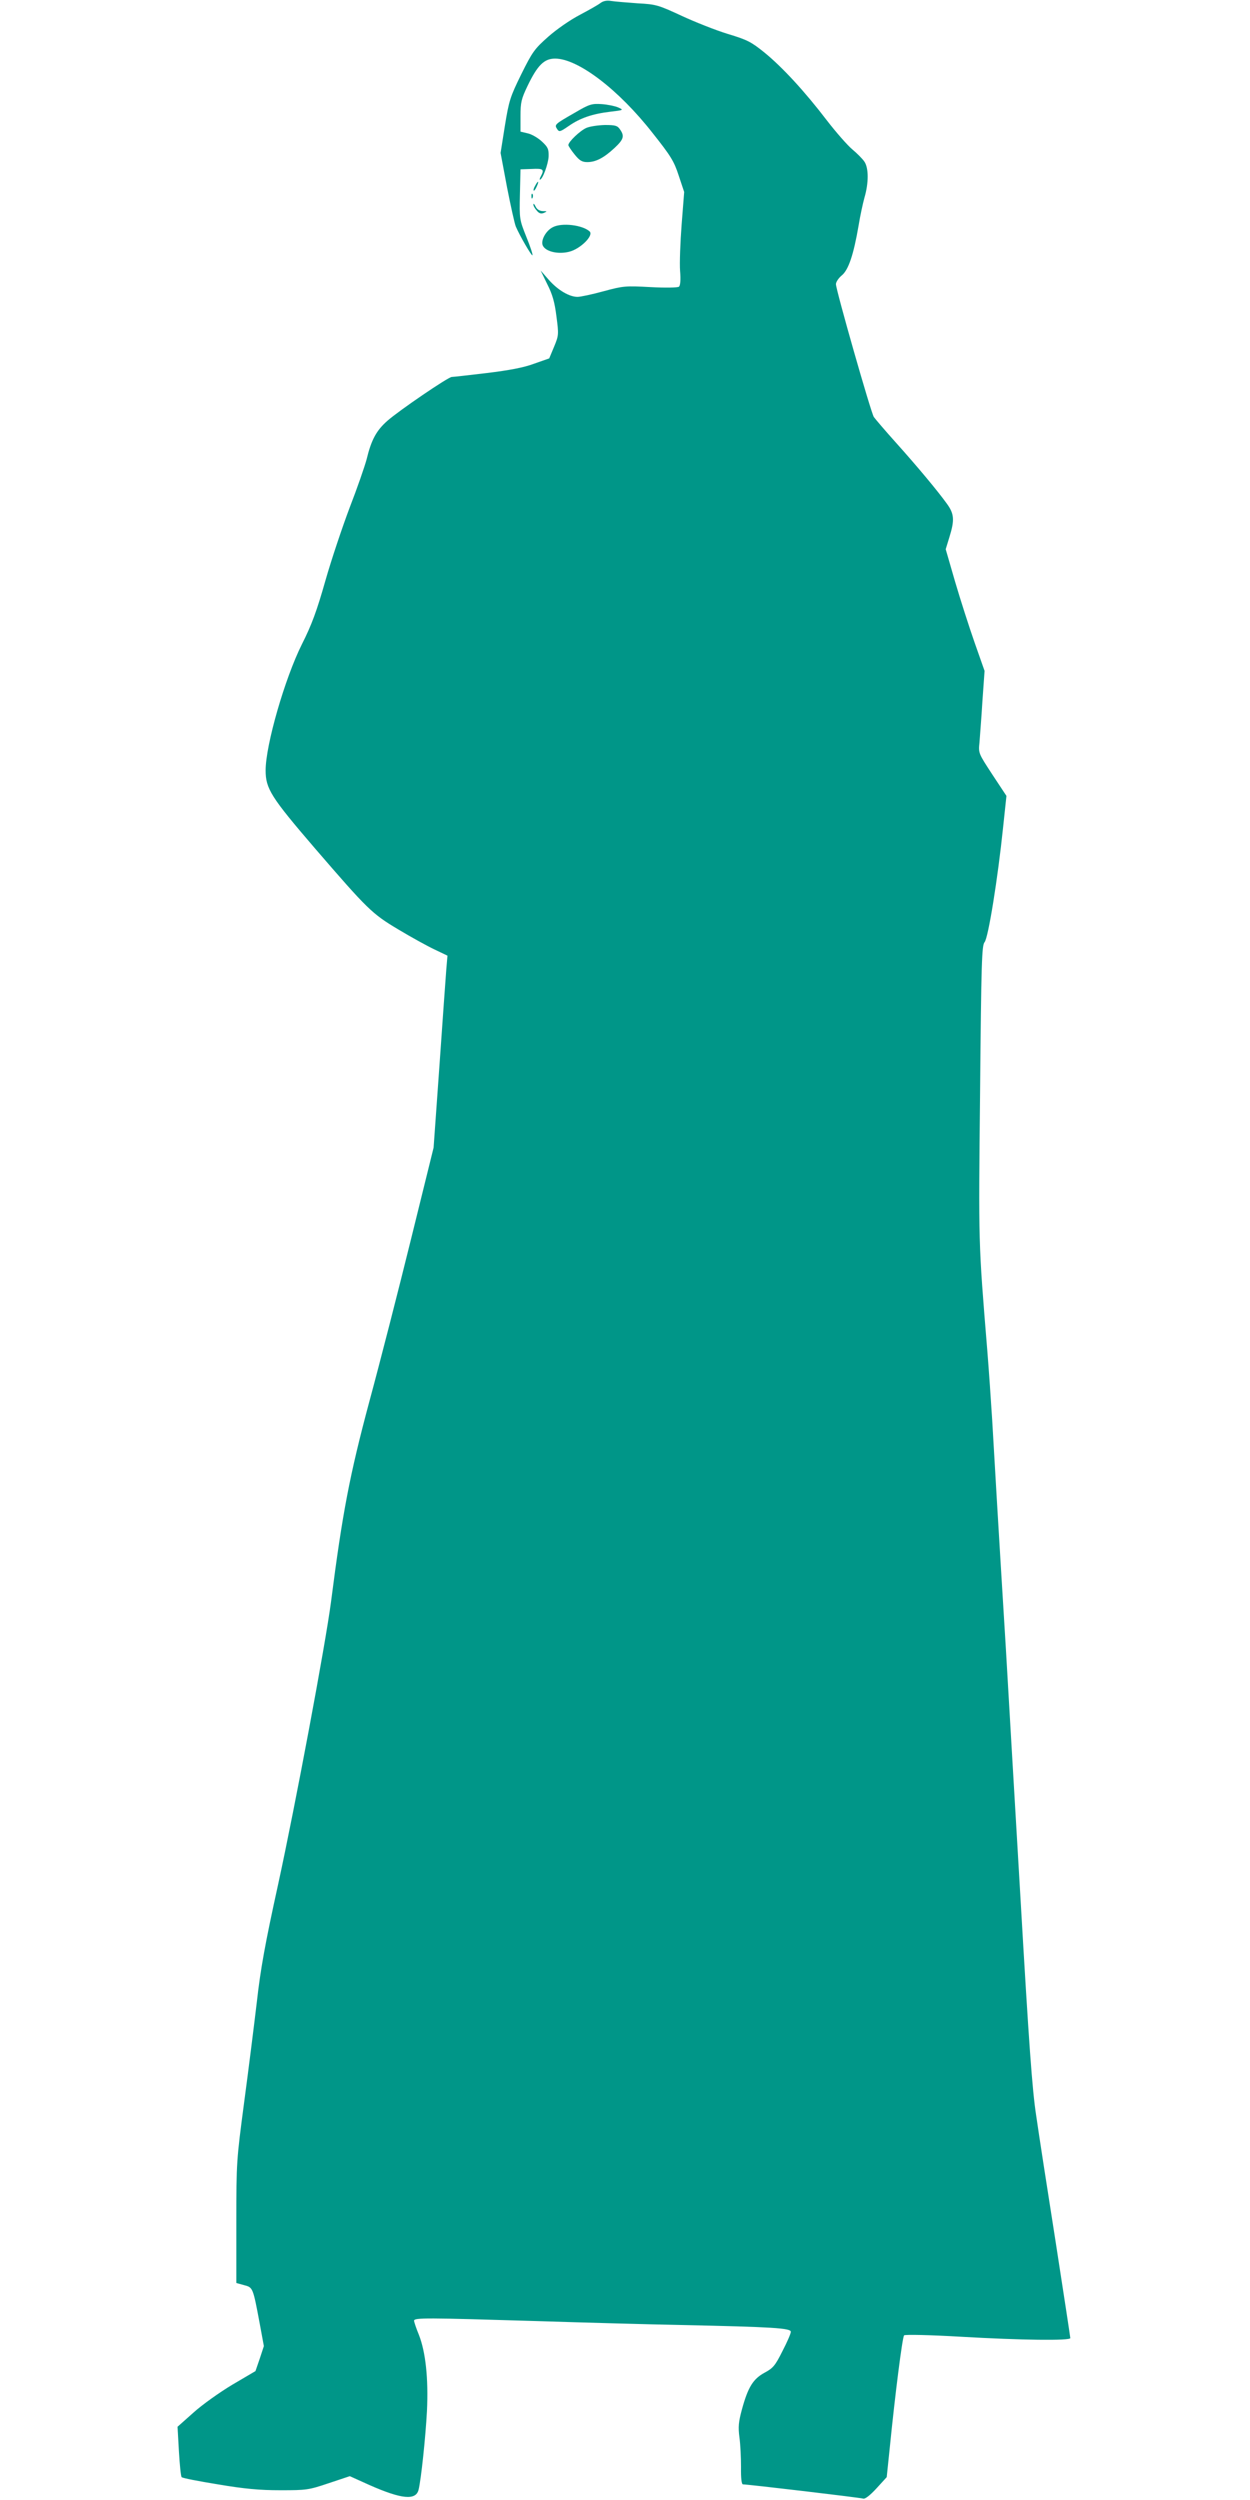 <?xml version="1.0" standalone="no"?>
<!DOCTYPE svg PUBLIC "-//W3C//DTD SVG 20010904//EN"
 "http://www.w3.org/TR/2001/REC-SVG-20010904/DTD/svg10.dtd">
<svg version="1.0" xmlns="http://www.w3.org/2000/svg"
 width="640pt" height="1280pt" viewBox="0 0 640 1280"
 preserveAspectRatio="xMidYMid meet">
<g transform="translate(0,1280) scale(0.1,-0.1)"
fill="#009688" stroke="none">
<path d="M3075 12785 c-11 -9 -59 -36 -106 -61 -50 -26 -119 -74 -162 -112
-70 -62 -81 -77 -138 -192 -57 -116 -63 -135 -84 -264 l-22 -139 33 -176 c19
-97 39 -187 45 -201 20 -47 81 -152 85 -147 3 3 -11 45 -31 94 -35 88 -36 91
-33 218 l3 128 58 2 c58 3 65 -2 47 -36 -6 -10 -8 -19 -6 -19 14 0 43 80 45
119 1 38 -4 48 -34 76 -19 18 -51 37 -72 42 l-38 9 0 79 c0 71 4 88 36 155 51
106 85 140 141 140 117 0 325 -158 500 -382 92 -116 109 -143 133 -217 l28
-84 -13 -166 c-7 -91 -11 -199 -8 -238 4 -48 1 -76 -6 -81 -6 -5 -71 -6 -145
-2 -129 7 -140 6 -240 -21 -58 -16 -119 -29 -134 -29 -42 0 -100 34 -147 87
l-42 48 34 -70 c27 -53 38 -93 47 -165 12 -92 12 -97 -12 -155 l-25 -60 -77
-27 c-53 -20 -128 -34 -243 -48 -92 -11 -172 -20 -179 -20 -18 0 -270 -172
-329 -224 -57 -50 -83 -98 -107 -198 -10 -37 -48 -147 -86 -245 -37 -98 -94
-267 -125 -376 -44 -155 -70 -226 -120 -325 -88 -176 -186 -517 -186 -646 0
-94 27 -137 252 -399 270 -313 292 -335 426 -415 65 -39 148 -85 186 -103 l67
-32 -6 -71 c-3 -39 -19 -260 -35 -492 l-30 -420 -115 -466 c-63 -256 -159
-631 -214 -834 -101 -377 -138 -572 -196 -1024 -28 -216 -183 -1044 -271
-1448 -67 -305 -90 -433 -109 -602 -14 -118 -43 -350 -65 -514 -39 -296 -40
-304 -40 -613 l0 -312 40 -11 c45 -12 45 -11 80 -198 l21 -114 -21 -64 -22
-64 -119 -70 c-65 -39 -155 -103 -199 -143 l-81 -72 7 -125 c4 -69 10 -129 14
-133 4 -5 88 -21 186 -37 136 -23 213 -30 319 -30 134 0 144 1 248 36 l108 36
102 -46 c163 -72 236 -79 250 -24 13 51 36 271 43 403 8 168 -7 303 -41 390
-14 34 -25 67 -25 73 0 16 66 15 630 -2 250 -8 581 -17 735 -20 475 -10 565
-16 564 -35 0 -9 -19 -53 -43 -99 -37 -74 -48 -87 -91 -110 -59 -32 -85 -74
-116 -187 -18 -66 -20 -91 -13 -145 5 -36 8 -104 8 -152 -1 -58 3 -88 10 -88
26 0 602 -68 616 -73 9 -3 35 17 68 53 l52 57 16 154 c26 261 64 563 73 572 5
5 135 2 289 -7 311 -18 562 -21 562 -7 0 5 -34 227 -75 492 -42 266 -87 558
-100 649 -20 130 -37 366 -80 1110 -31 520 -64 1096 -75 1280 -37 601 -60 992
-70 1170 -6 96 -17 256 -25 355 -46 563 -45 535 -37 1321 6 671 9 754 23 770
19 22 68 328 95 589 l17 160 -72 109 c-71 109 -72 109 -66 165 2 31 10 126 15
211 l11 155 -51 145 c-28 80 -73 220 -100 312 l-48 166 19 62 c27 87 25 119
-13 171 -46 64 -149 188 -262 314 -54 60 -104 119 -112 130 -15 23 -194 651
-194 680 0 11 13 31 30 45 34 28 60 104 86 255 8 50 22 114 30 143 22 75 22
151 0 184 -10 15 -38 43 -62 63 -24 20 -83 87 -130 148 -113 148 -228 273
-320 348 -67 54 -87 65 -187 95 -62 19 -168 61 -237 93 -119 55 -130 59 -225
64 -55 4 -116 9 -135 12 -24 4 -41 0 -55 -10z"/>
<path d="M2945 12224 c-105 -60 -107 -62 -93 -84 11 -17 15 -16 60 15 59 41
121 62 213 73 69 8 69 9 40 22 -16 7 -55 15 -85 17 -50 3 -62 0 -135 -43z"/>
<path d="M3002 12145 c-32 -14 -92 -71 -92 -88 0 -4 14 -26 32 -48 25 -31 38
-39 65 -39 43 0 84 21 139 72 47 44 53 61 28 96 -13 19 -24 22 -77 22 -34 -1
-77 -7 -95 -15z"/>
<path d="M2740 11849 c-7 -11 -10 -23 -7 -25 2 -2 9 7 15 21 14 30 7 33 -8 4z"/>
<path d="M2721 11794 c0 -11 3 -14 6 -6 3 7 2 16 -1 19 -3 4 -6 -2 -5 -13z"/>
<path d="M2731 11754 c-1 -7 7 -21 17 -32 12 -15 22 -18 37 -12 18 8 17 9 -6
9 -17 1 -30 9 -37 24 -6 12 -11 17 -11 11z"/>
<path d="M2831 11637 c-37 -18 -65 -71 -51 -96 16 -30 79 -44 134 -30 57 14
127 83 105 104 -36 33 -142 46 -188 22z"/>
</g>
</svg>
